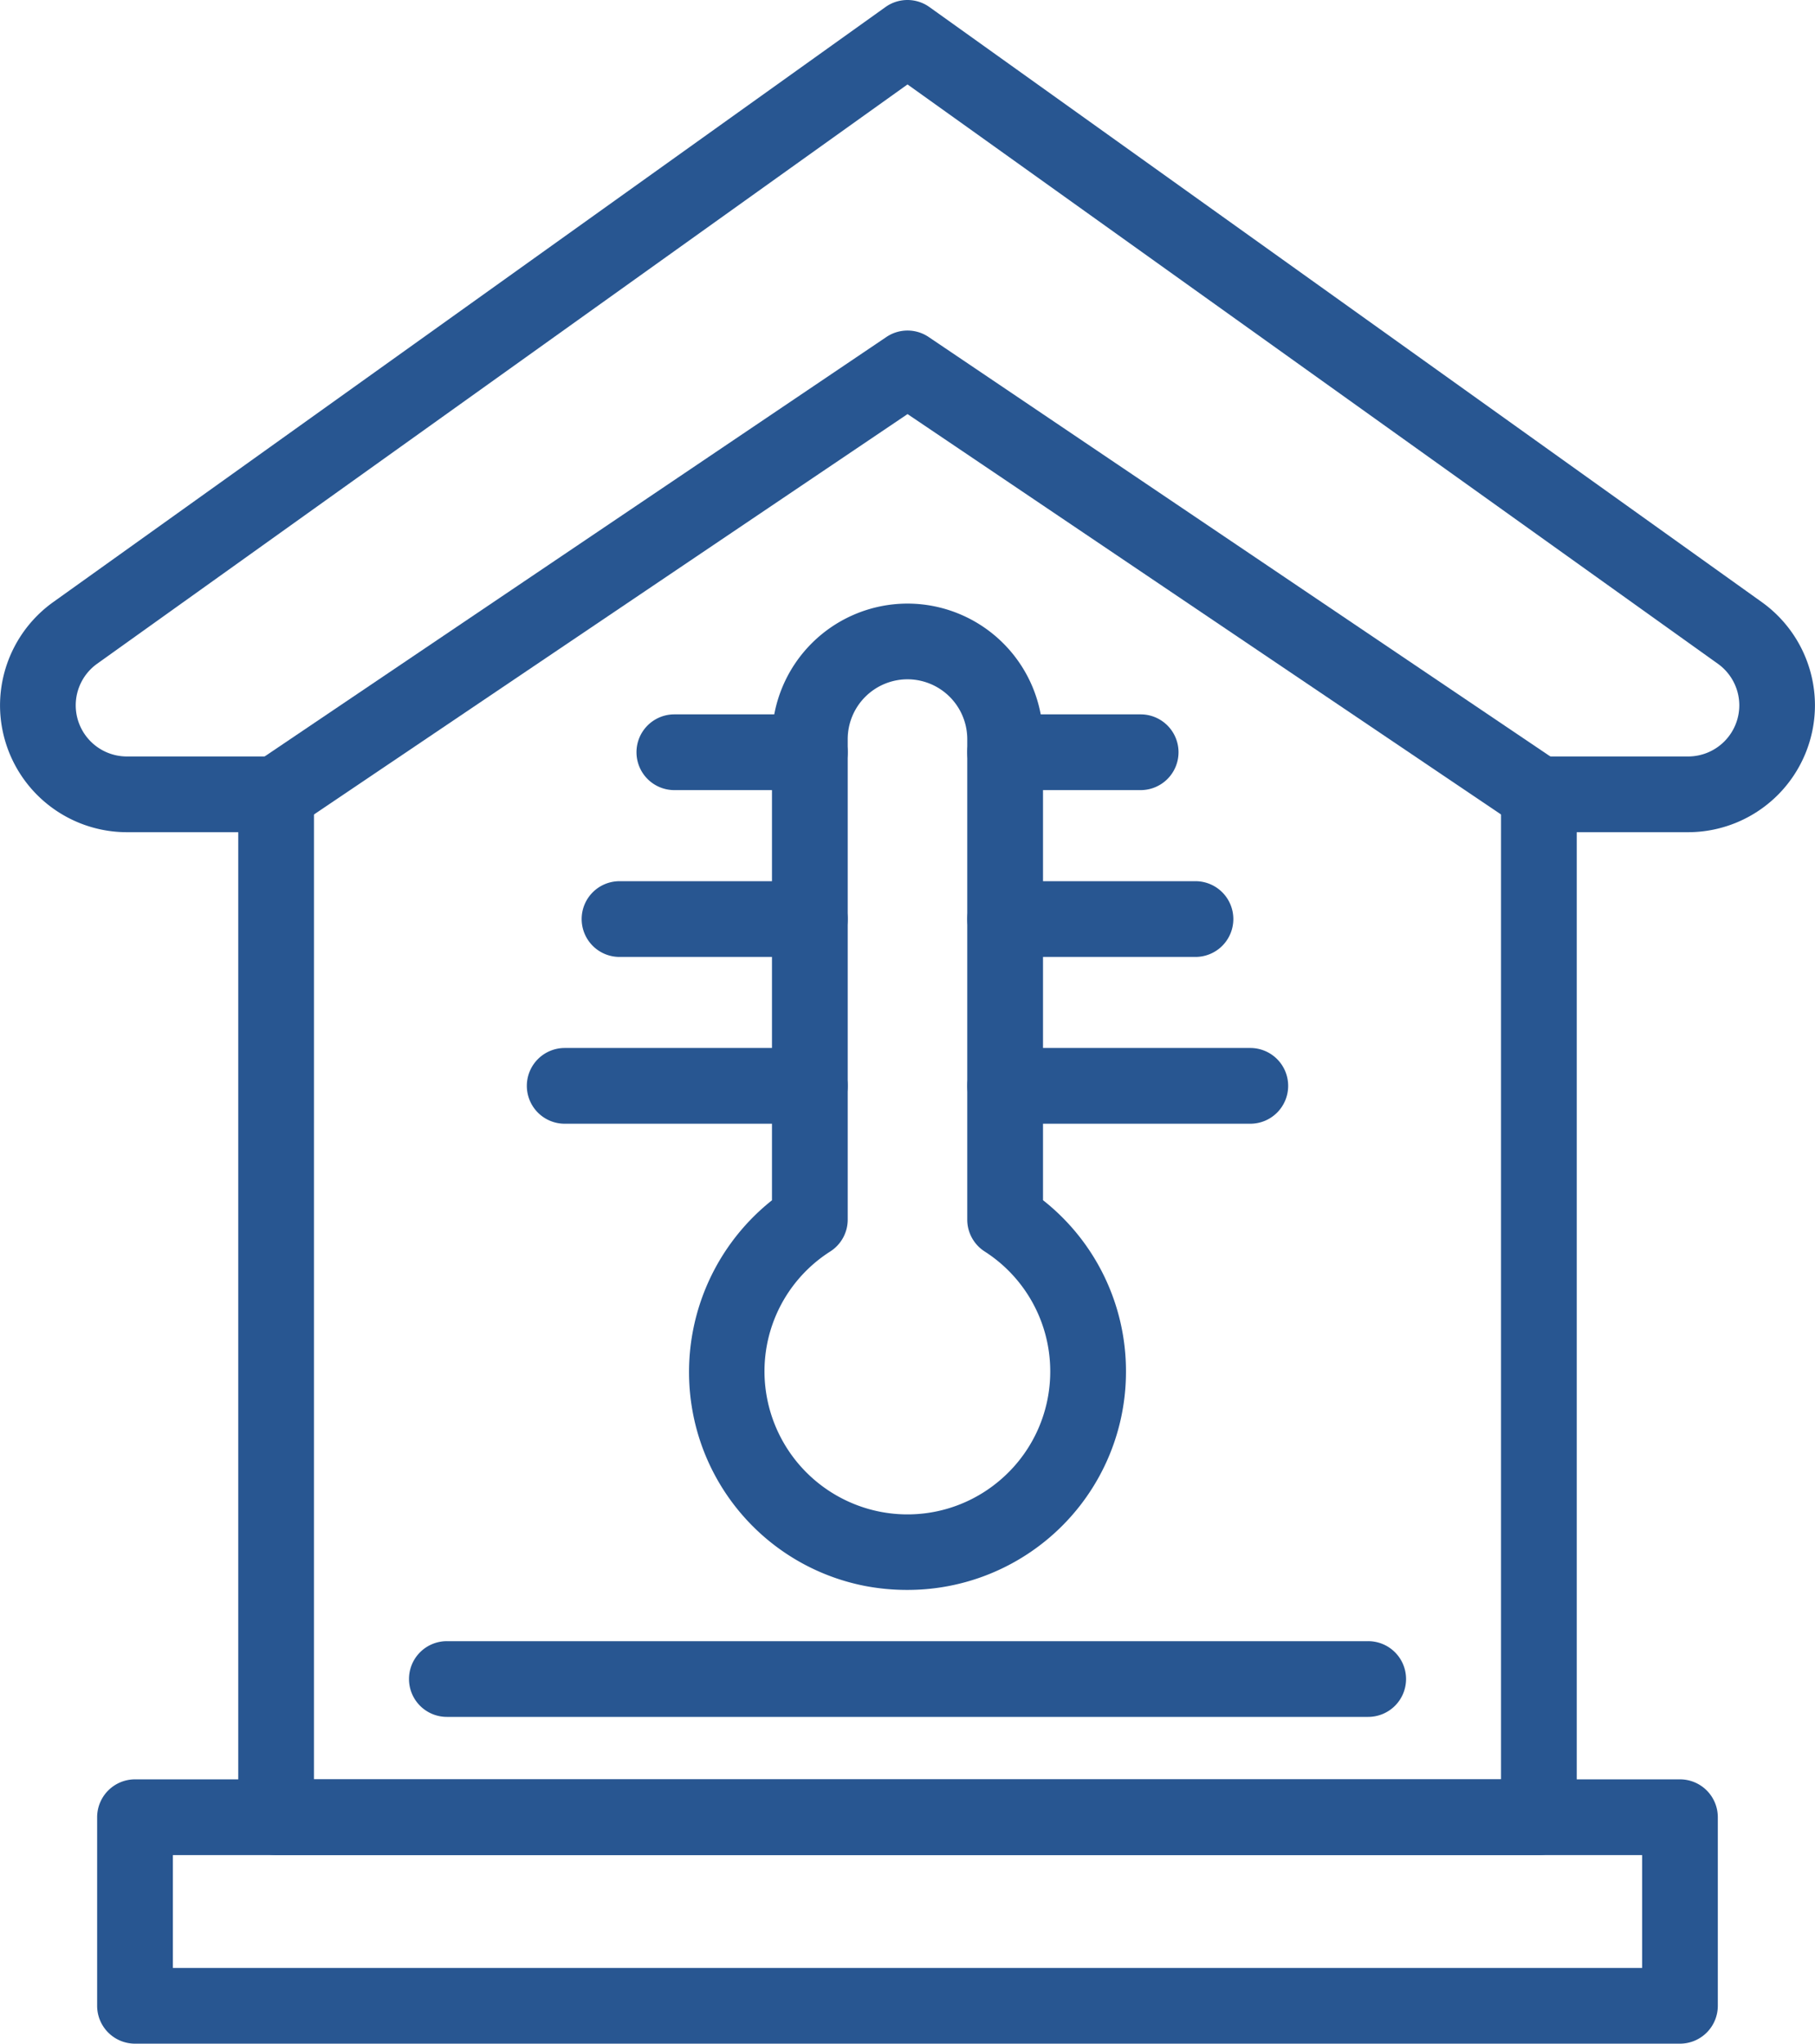 <?xml version="1.0" encoding="UTF-8"?> <svg xmlns="http://www.w3.org/2000/svg" width="114.611" height="129.032" viewBox="0 0 114.611 129.032"><g id="house-with-hot-thermometer" transform="translate(0)"><path id="path226" d="M536.914,17.582h74.958V-44.611A2.392,2.392,0,0,1,614.265-47h9.424a3.233,3.233,0,0,0,3.23-3.226,3.232,3.232,0,0,0-1.351-2.625s-51.174-36.579-51.174-36.579L523.219-52.852a3.23,3.23,0,0,0-1.349,2.625A3.231,3.231,0,0,0,525.1-47h9.426a2.39,2.39,0,0,1,2.389,2.389Zm77.351,4.782h-79.74a2.39,2.39,0,0,1-2.391-2.391V-42.218H525.1a8.018,8.018,0,0,1-8.01-8.008,8.028,8.028,0,0,1,3.352-6.516L573-94.314a2.385,2.385,0,0,1,2.78,0l52.565,37.572a8.02,8.02,0,0,1,3.351,6.516,8.018,8.018,0,0,1-8.01,8.008h-7.033V19.973a2.392,2.392,0,0,1-2.391,2.391" transform="translate(-517.088 94.761)" fill="#285691"></path><path id="path228" d="M610.267-47.761a2.376,2.376,0,0,1-1.336-.41L570.4-74.16,531.865-48.17a2.389,2.389,0,0,1-3.319-.643,2.389,2.389,0,0,1,.645-3.318l39.871-26.894a2.385,2.385,0,0,1,2.673,0L611.6-52.132a2.389,2.389,0,0,1,.646,3.318,2.39,2.39,0,0,1-1.984,1.053" transform="translate(-513.092 100.304)" fill="#285691"></path><path id="path230" d="M526.376-.35h92.777V-7.474H526.376Zm95.167,4.782H523.986a2.392,2.392,0,0,1-2.393-2.391V-9.865a2.393,2.393,0,0,1,2.393-2.391h97.556a2.391,2.391,0,0,1,2.391,2.391V2.041a2.391,2.391,0,0,1-2.391,2.391" transform="translate(-515.459 124.599)" fill="#285691"></path><path id="path232" d="M562.837-61.994a3.781,3.781,0,0,0-3.776,3.778v30.336a2.386,2.386,0,0,1-1.1,2.01,8.965,8.965,0,0,0-4,9.227A9.044,9.044,0,0,0,561-9.458a8.982,8.982,0,0,0,7.564-1.874,9,9,0,0,0,3.286-6.963,8.987,8.987,0,0,0-4.145-7.576,2.388,2.388,0,0,1-1.095-2.01V-58.216a3.781,3.781,0,0,0-3.776-3.778ZM562.813-4.5a14.163,14.163,0,0,1-2.723-.263A13.739,13.739,0,0,1,549.257-15.82,13.848,13.848,0,0,1,554.278-29.1V-58.216a8.567,8.567,0,0,1,8.558-8.558,8.567,8.567,0,0,1,8.558,8.558v29.11a13.733,13.733,0,0,1,5.238,10.812,13.757,13.757,0,0,1-5.025,10.652A13.8,13.8,0,0,1,562.813-4.5" transform="translate(-505.531 104.883)" fill="#285691"></path><path id="path234" d="M579.819-41.386H564.338a2.392,2.392,0,0,1-2.391-2.393,2.392,2.392,0,0,1,2.391-2.389h15.481a2.39,2.39,0,0,1,2.389,2.389,2.391,2.391,0,0,1-2.389,2.393" transform="translate(-500.865 112.335)" fill="#285691"></path><path id="path236" d="M576.355-49.12H564.338a2.392,2.392,0,0,1-2.391-2.393,2.391,2.391,0,0,1,2.391-2.389h12.017a2.39,2.39,0,0,1,2.391,2.389,2.391,2.391,0,0,1-2.391,2.393" transform="translate(-500.865 109.538)" fill="#285691"></path><path id="path238" d="M572.892-56.855h-8.555a2.391,2.391,0,0,1-2.391-2.389,2.392,2.392,0,0,1,2.391-2.393h8.555a2.393,2.393,0,0,1,2.393,2.393,2.392,2.392,0,0,1-2.393,2.389" transform="translate(-500.865 106.74)" fill="#285691"></path><path id="path240" d="M559.39-41.386H543.911a2.391,2.391,0,0,1-2.391-2.393,2.391,2.391,0,0,1,2.391-2.389H559.39a2.391,2.391,0,0,1,2.391,2.389,2.391,2.391,0,0,1-2.391,2.393" transform="translate(-508.252 112.335)" fill="#285691"></path><path id="path242" d="M558.471-49.12H546.452a2.391,2.391,0,0,1-2.389-2.393,2.39,2.39,0,0,1,2.389-2.389h12.019a2.39,2.39,0,0,1,2.391,2.389,2.391,2.391,0,0,1-2.391,2.393" transform="translate(-507.333 109.538)" fill="#285691"></path><path id="path244" d="M557.551-56.855h-8.557a2.39,2.39,0,0,1-2.389-2.389,2.391,2.391,0,0,1,2.389-2.393h8.557a2.391,2.391,0,0,1,2.391,2.393,2.39,2.39,0,0,1-2.391,2.389" transform="translate(-506.413 106.74)" fill="#285691"></path><path id="path246" d="M596.623-13.883H538.444a2.389,2.389,0,0,1-2.389-2.391,2.388,2.388,0,0,1,2.389-2.389h58.179a2.39,2.39,0,0,1,2.393,2.389,2.391,2.391,0,0,1-2.393,2.391" transform="translate(-510.228 122.282)" fill="#285691"></path></g></svg> 